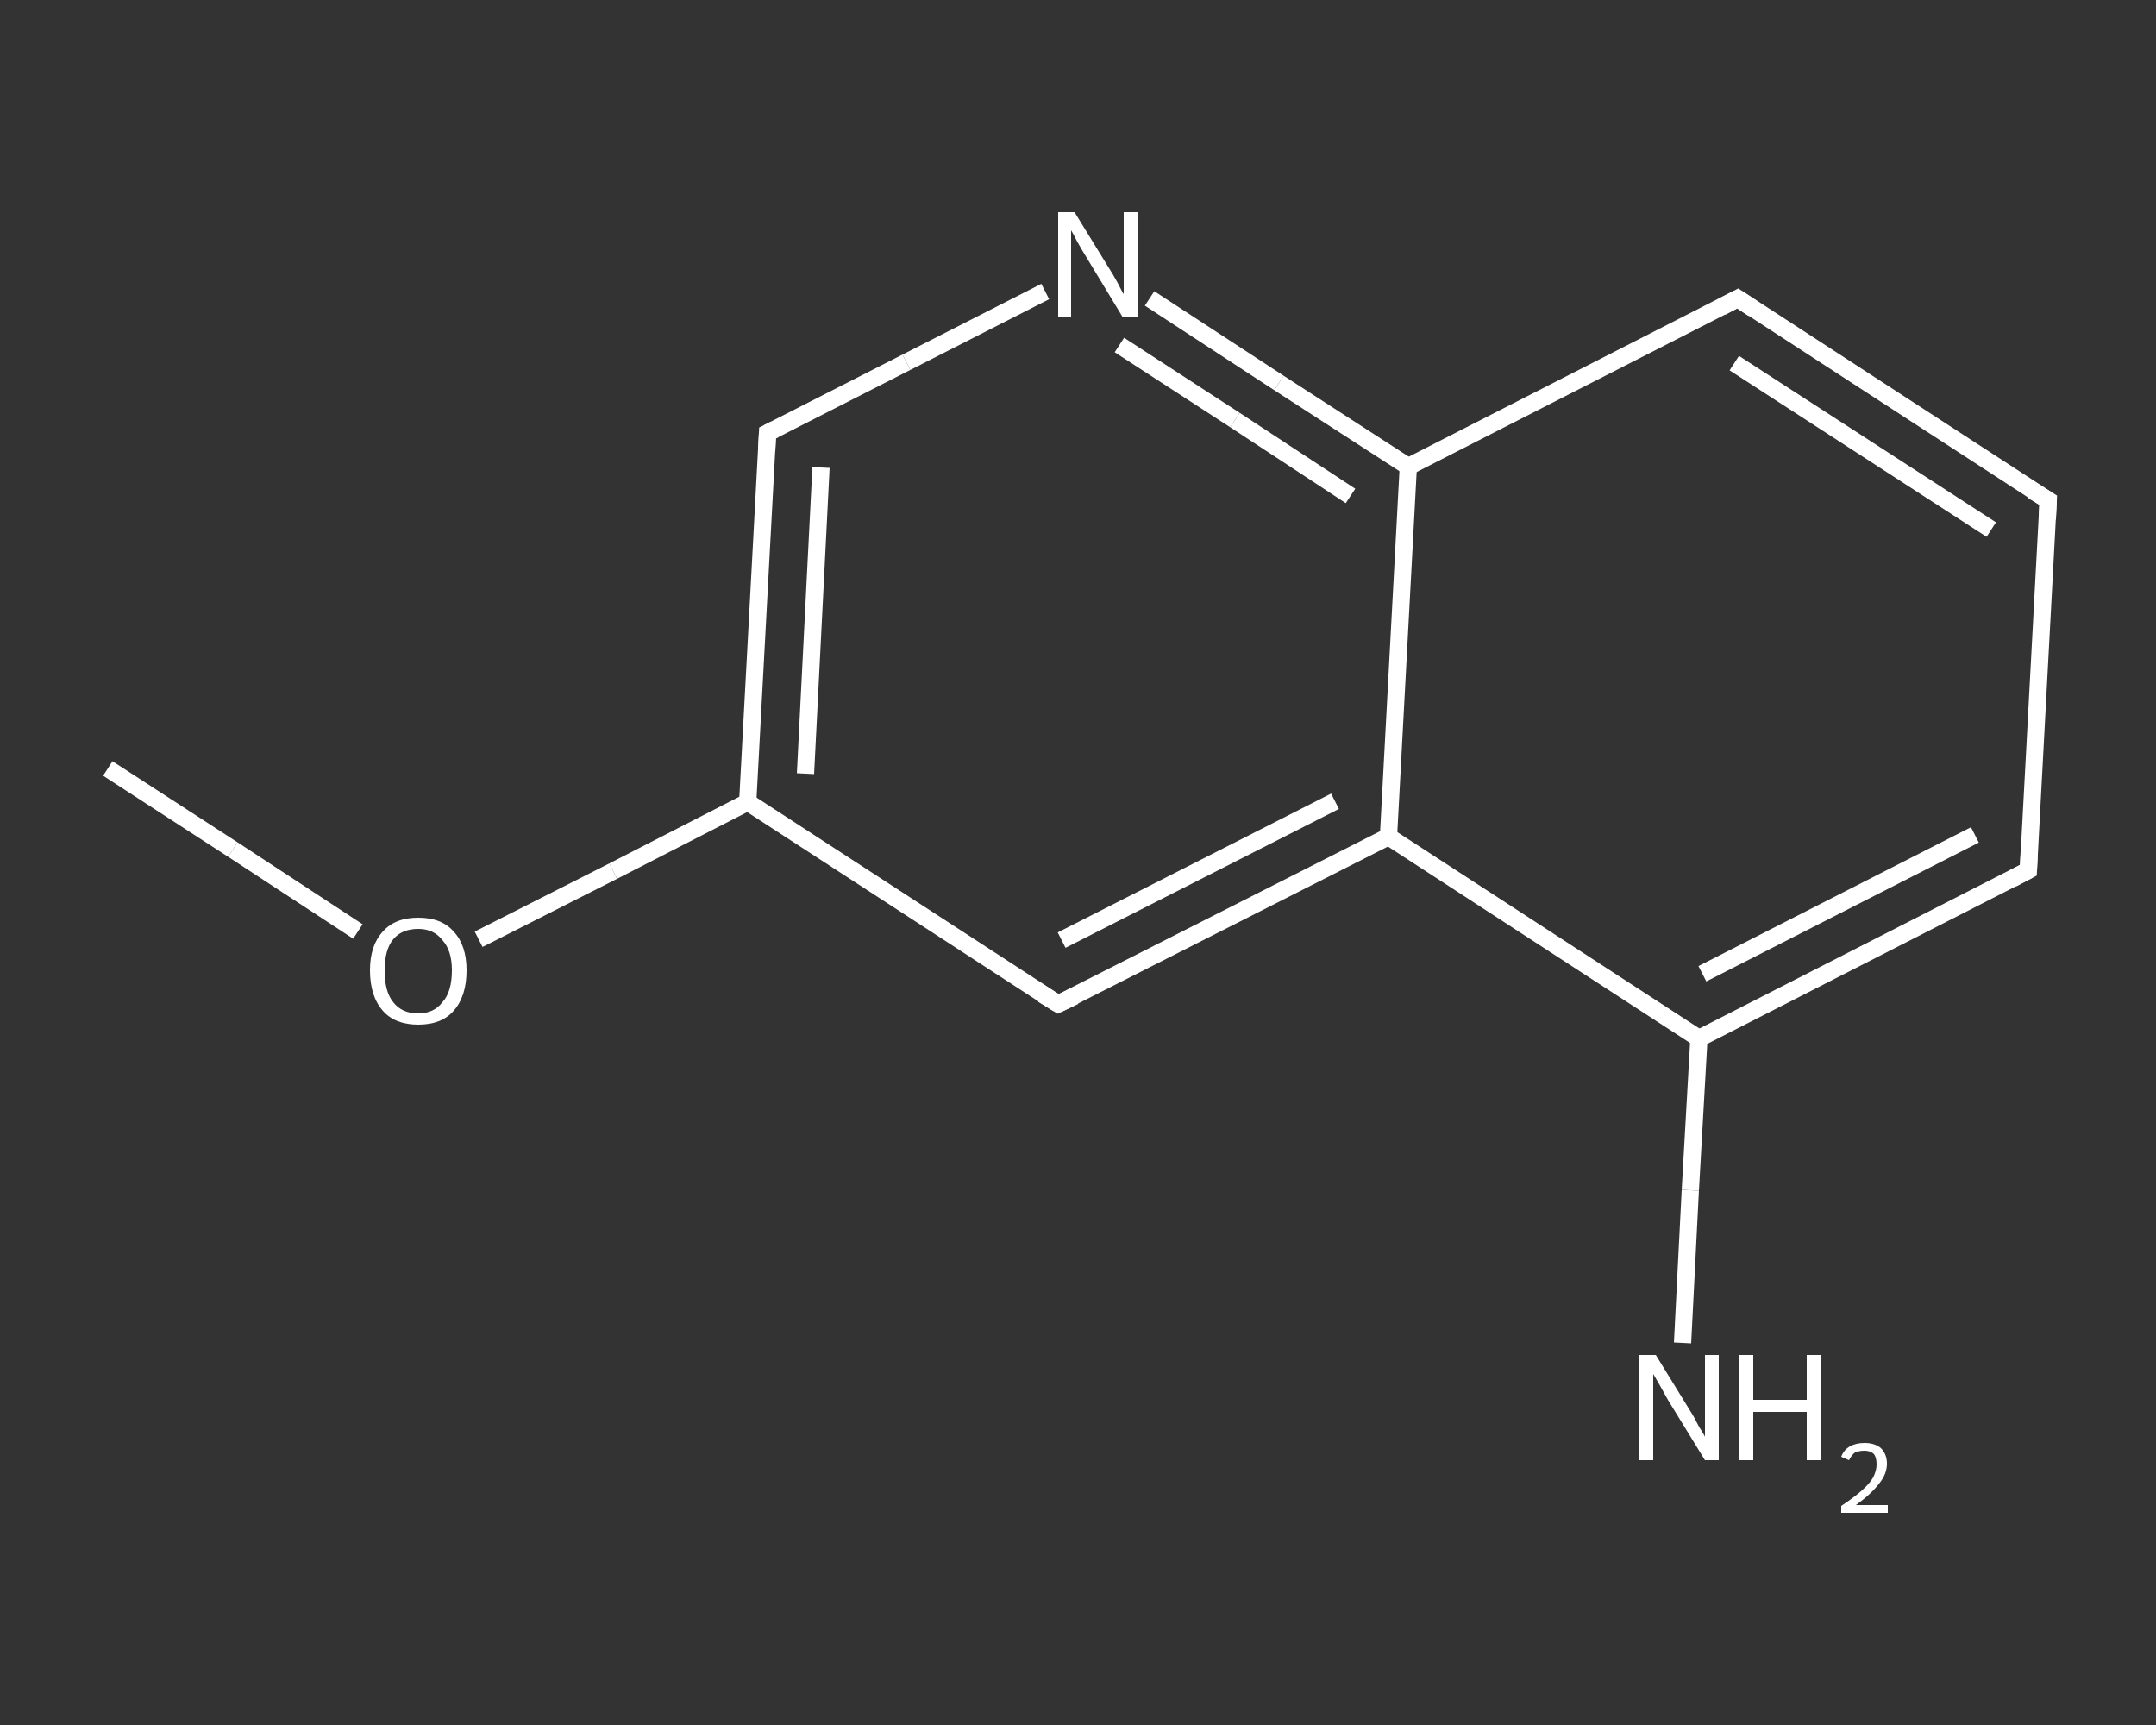 <?xml version='1.0' encoding='iso-8859-1'?>
<svg version='1.1' baseProfile='full'
              xmlns='http://www.w3.org/2000/svg'
                      xmlns:rdkit='http://www.rdkit.org/xml'
                      xmlns:xlink='http://www.w3.org/1999/xlink'
                  xml:space='preserve'
width='250px' height='200px' viewBox='0 0 250 200'>
<rect x="0" y="0" width="250" height="200" fill="#333333" stroke="none"/>
<!-- END OF HEADER -->
<rect style='opacity:1.0;fill:transparent;stroke:none' width='250.0' height='200.0' x='0.0' y='0.0'> </rect>
<path class='bond-0 atom-0 atom-1' d='M 12.5,89.1 L 27.0,98.5' style='fill:none;fill-rule:evenodd;stroke:#FFFFFF;stroke-width:2.0px;stroke-linecap:butt;stroke-linejoin:miter;stroke-opacity:1' />
<path class='bond-0 atom-0 atom-1' d='M 27.0,98.5 L 41.5,108.0' style='fill:none;fill-rule:evenodd;stroke:#FFFFFF;stroke-width:2.0px;stroke-linecap:butt;stroke-linejoin:miter;stroke-opacity:1' />
<path class='bond-1 atom-1 atom-2' d='M 55.5,108.9 L 71.1,101.0' style='fill:none;fill-rule:evenodd;stroke:#FFFFFF;stroke-width:2.0px;stroke-linecap:butt;stroke-linejoin:miter;stroke-opacity:1' />
<path class='bond-1 atom-1 atom-2' d='M 71.1,101.0 L 86.7,93.0' style='fill:none;fill-rule:evenodd;stroke:#FFFFFF;stroke-width:2.0px;stroke-linecap:butt;stroke-linejoin:miter;stroke-opacity:1' />
<path class='bond-2 atom-2 atom-3' d='M 86.7,93.0 L 89.0,50.2' style='fill:none;fill-rule:evenodd;stroke:#FFFFFF;stroke-width:2.0px;stroke-linecap:butt;stroke-linejoin:miter;stroke-opacity:1' />
<path class='bond-2 atom-2 atom-3' d='M 93.4,89.7 L 95.2,54.2' style='fill:none;fill-rule:evenodd;stroke:#FFFFFF;stroke-width:2.0px;stroke-linecap:butt;stroke-linejoin:miter;stroke-opacity:1' />
<path class='bond-3 atom-3 atom-4' d='M 89.0,50.2 L 105.1,42.0' style='fill:none;fill-rule:evenodd;stroke:#FFFFFF;stroke-width:2.0px;stroke-linecap:butt;stroke-linejoin:miter;stroke-opacity:1' />
<path class='bond-3 atom-3 atom-4' d='M 105.1,42.0 L 121.2,33.8' style='fill:none;fill-rule:evenodd;stroke:#FFFFFF;stroke-width:2.0px;stroke-linecap:butt;stroke-linejoin:miter;stroke-opacity:1' />
<path class='bond-4 atom-4 atom-5' d='M 133.3,34.6 L 148.3,44.4' style='fill:none;fill-rule:evenodd;stroke:#FFFFFF;stroke-width:2.0px;stroke-linecap:butt;stroke-linejoin:miter;stroke-opacity:1' />
<path class='bond-4 atom-4 atom-5' d='M 148.3,44.4 L 163.3,54.1' style='fill:none;fill-rule:evenodd;stroke:#FFFFFF;stroke-width:2.0px;stroke-linecap:butt;stroke-linejoin:miter;stroke-opacity:1' />
<path class='bond-4 atom-4 atom-5' d='M 129.8,40.0 L 143.2,48.7' style='fill:none;fill-rule:evenodd;stroke:#FFFFFF;stroke-width:2.0px;stroke-linecap:butt;stroke-linejoin:miter;stroke-opacity:1' />
<path class='bond-4 atom-4 atom-5' d='M 143.2,48.7 L 156.6,57.5' style='fill:none;fill-rule:evenodd;stroke:#FFFFFF;stroke-width:2.0px;stroke-linecap:butt;stroke-linejoin:miter;stroke-opacity:1' />
<path class='bond-5 atom-5 atom-6' d='M 163.3,54.1 L 201.5,34.6' style='fill:none;fill-rule:evenodd;stroke:#FFFFFF;stroke-width:2.0px;stroke-linecap:butt;stroke-linejoin:miter;stroke-opacity:1' />
<path class='bond-6 atom-6 atom-7' d='M 201.5,34.6 L 237.5,58.0' style='fill:none;fill-rule:evenodd;stroke:#FFFFFF;stroke-width:2.0px;stroke-linecap:butt;stroke-linejoin:miter;stroke-opacity:1' />
<path class='bond-6 atom-6 atom-7' d='M 201.1,42.1 L 230.9,61.4' style='fill:none;fill-rule:evenodd;stroke:#FFFFFF;stroke-width:2.0px;stroke-linecap:butt;stroke-linejoin:miter;stroke-opacity:1' />
<path class='bond-7 atom-7 atom-8' d='M 237.5,58.0 L 235.2,100.9' style='fill:none;fill-rule:evenodd;stroke:#FFFFFF;stroke-width:2.0px;stroke-linecap:butt;stroke-linejoin:miter;stroke-opacity:1' />
<path class='bond-8 atom-8 atom-9' d='M 235.2,100.9 L 197.0,120.4' style='fill:none;fill-rule:evenodd;stroke:#FFFFFF;stroke-width:2.0px;stroke-linecap:butt;stroke-linejoin:miter;stroke-opacity:1' />
<path class='bond-8 atom-8 atom-9' d='M 229.0,96.8 L 197.4,112.9' style='fill:none;fill-rule:evenodd;stroke:#FFFFFF;stroke-width:2.0px;stroke-linecap:butt;stroke-linejoin:miter;stroke-opacity:1' />
<path class='bond-9 atom-9 atom-10' d='M 197.0,120.4 L 196.0,138.0' style='fill:none;fill-rule:evenodd;stroke:#FFFFFF;stroke-width:2.0px;stroke-linecap:butt;stroke-linejoin:miter;stroke-opacity:1' />
<path class='bond-9 atom-9 atom-10' d='M 196.0,138.0 L 195.1,155.7' style='fill:none;fill-rule:evenodd;stroke:#FFFFFF;stroke-width:2.0px;stroke-linecap:butt;stroke-linejoin:miter;stroke-opacity:1' />
<path class='bond-10 atom-9 atom-11' d='M 197.0,120.4 L 161.0,97.0' style='fill:none;fill-rule:evenodd;stroke:#FFFFFF;stroke-width:2.0px;stroke-linecap:butt;stroke-linejoin:miter;stroke-opacity:1' />
<path class='bond-11 atom-11 atom-12' d='M 161.0,97.0 L 122.7,116.4' style='fill:none;fill-rule:evenodd;stroke:#FFFFFF;stroke-width:2.0px;stroke-linecap:butt;stroke-linejoin:miter;stroke-opacity:1' />
<path class='bond-11 atom-11 atom-12' d='M 154.8,92.9 L 123.1,109.0' style='fill:none;fill-rule:evenodd;stroke:#FFFFFF;stroke-width:2.0px;stroke-linecap:butt;stroke-linejoin:miter;stroke-opacity:1' />
<path class='bond-12 atom-12 atom-2' d='M 122.7,116.4 L 86.7,93.0' style='fill:none;fill-rule:evenodd;stroke:#FFFFFF;stroke-width:2.0px;stroke-linecap:butt;stroke-linejoin:miter;stroke-opacity:1' />
<path class='bond-13 atom-11 atom-5' d='M 161.0,97.0 L 163.3,54.1' style='fill:none;fill-rule:evenodd;stroke:#FFFFFF;stroke-width:2.0px;stroke-linecap:butt;stroke-linejoin:miter;stroke-opacity:1' />
<path d='M 88.9,52.3 L 89.0,50.2 L 89.8,49.8' style='fill:none;stroke:#FFFFFF;stroke-width:2.0px;stroke-linecap:butt;stroke-linejoin:miter;stroke-opacity:1;' />
<path d='M 199.6,35.6 L 201.5,34.6 L 203.3,35.8' style='fill:none;stroke:#FFFFFF;stroke-width:2.0px;stroke-linecap:butt;stroke-linejoin:miter;stroke-opacity:1;' />
<path d='M 235.7,56.9 L 237.5,58.0 L 237.4,60.2' style='fill:none;stroke:#FFFFFF;stroke-width:2.0px;stroke-linecap:butt;stroke-linejoin:miter;stroke-opacity:1;' />
<path d='M 235.3,98.7 L 235.2,100.9 L 233.3,101.9' style='fill:none;stroke:#FFFFFF;stroke-width:2.0px;stroke-linecap:butt;stroke-linejoin:miter;stroke-opacity:1;' />
<path d='M 124.6,115.5 L 122.7,116.4 L 120.9,115.3' style='fill:none;stroke:#FFFFFF;stroke-width:2.0px;stroke-linecap:butt;stroke-linejoin:miter;stroke-opacity:1;' />
<path class='atom-1' d='M 42.9 112.5
Q 42.9 109.6, 44.4 108.0
Q 45.8 106.4, 48.5 106.4
Q 51.2 106.4, 52.6 108.0
Q 54.1 109.6, 54.1 112.5
Q 54.1 115.5, 52.6 117.2
Q 51.2 118.8, 48.5 118.8
Q 45.8 118.8, 44.4 117.2
Q 42.9 115.5, 42.9 112.5
M 48.5 117.5
Q 50.3 117.5, 51.3 116.2
Q 52.4 115.0, 52.4 112.5
Q 52.4 110.2, 51.3 109.0
Q 50.3 107.7, 48.5 107.7
Q 46.6 107.7, 45.6 108.9
Q 44.6 110.1, 44.6 112.5
Q 44.6 115.0, 45.6 116.2
Q 46.6 117.5, 48.5 117.5
' fill='#FFFFFF'/>
<path class='atom-4' d='M 124.6 24.6
L 128.6 31.1
Q 129.0 31.7, 129.6 32.8
Q 130.2 34.0, 130.3 34.1
L 130.3 24.6
L 131.9 24.6
L 131.9 36.8
L 130.2 36.8
L 125.9 29.7
Q 125.4 28.9, 124.9 28.0
Q 124.4 27.0, 124.2 26.7
L 124.2 36.8
L 122.7 36.8
L 122.7 24.6
L 124.6 24.6
' fill='#FFFFFF'/>
<path class='atom-10' d='M 192.0 157.1
L 196.0 163.6
Q 196.4 164.2, 197.0 165.4
Q 197.7 166.5, 197.7 166.6
L 197.7 157.1
L 199.3 157.1
L 199.3 169.3
L 197.7 169.3
L 193.4 162.3
Q 192.9 161.4, 192.4 160.5
Q 191.8 159.5, 191.7 159.3
L 191.7 169.3
L 190.1 169.3
L 190.1 157.1
L 192.0 157.1
' fill='#FFFFFF'/>
<path class='atom-10' d='M 201.6 157.1
L 203.3 157.1
L 203.3 162.3
L 209.5 162.3
L 209.5 157.1
L 211.2 157.1
L 211.2 169.3
L 209.5 169.3
L 209.5 163.7
L 203.3 163.7
L 203.3 169.3
L 201.6 169.3
L 201.6 157.1
' fill='#FFFFFF'/>
<path class='atom-10' d='M 213.5 168.9
Q 213.8 168.1, 214.5 167.7
Q 215.2 167.3, 216.2 167.3
Q 217.4 167.3, 218.1 167.9
Q 218.8 168.6, 218.8 169.7
Q 218.8 170.9, 217.9 172.0
Q 217.0 173.2, 215.2 174.5
L 218.9 174.5
L 218.9 175.4
L 213.5 175.4
L 213.5 174.6
Q 215.0 173.6, 215.9 172.8
Q 216.8 172.0, 217.2 171.3
Q 217.6 170.5, 217.6 169.8
Q 217.6 169.0, 217.3 168.6
Q 216.9 168.2, 216.2 168.2
Q 215.6 168.2, 215.1 168.4
Q 214.7 168.7, 214.4 169.3
L 213.5 168.9
' fill='#FFFFFF'/>
</svg>
